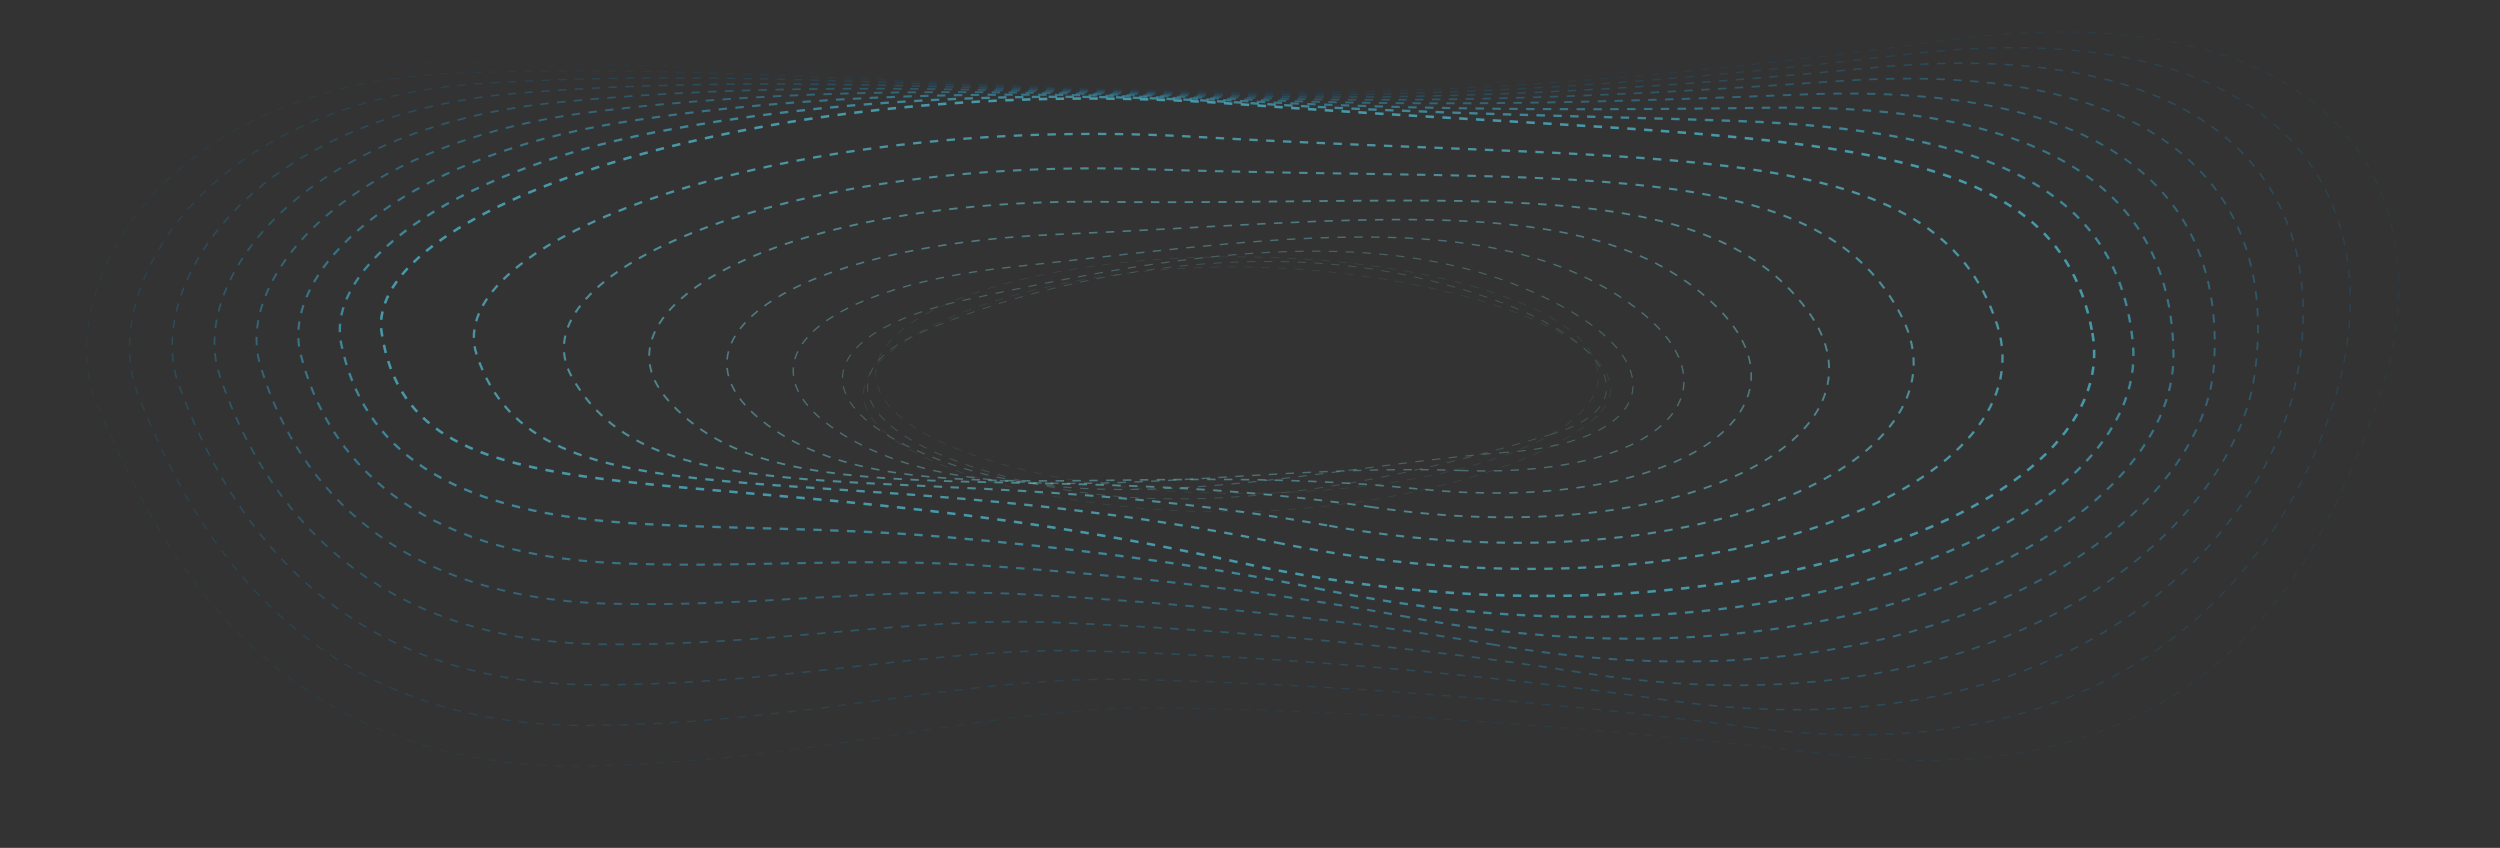 <?xml version="1.0" encoding="UTF-8"?>
<svg xmlns="http://www.w3.org/2000/svg" width="1187.839" height="402.848" viewBox="0 0 1187.839 402.848">
  <rect x="0" y="0" width="1187.839" height="402.848" fill="#333333" stroke="none"/>
  <g id="chat-fon" transform="translate(0.226 0.192)" opacity="0.8">
    <path id="Контур_51" data-name="Контур 51" d="M1167.334,202.725c-31.128,57.321-37.273,197.895-213.066,182.122C860.888,376.472,724.735,363.2,587.53,363.2c-92.725,0-178.905,35.164-315.578,39.163C88.556,407.729,34.57,256.232,7.726,202.725-20.188,147.083,25.18,27.16,182.448,25.346c140.824-1.625,260.815,16.9,405.082,16.9,131.128,0,267.362-18.232,364.882-35.468C1170.7-31.8,1221.8,102.429,1167.334,202.725Z" transform="translate(0 0)" fill="none" stroke="#004d88" stroke-miterlimit="10" stroke-width="0.31" stroke-dasharray="4" opacity="0"></path>
    <path id="Контур_52" data-name="Контур 52" d="M892.974,364.307c-89.384-9.239-216.176-21.491-343.208-22.056-88.334-.658-169.935,30.3-295.49,33.4C83.516,379.55,31.4,243.277,6.446,190.332-18.694,137,27.907,26.613,177.96,22.581,311.067,19.268,427.891,34.789,566.983,35.6c126.435.737,255.726-15.164,349-29.93,206.519-33.244,256.4,86.422,211.542,184.663C1100.219,250.128,1073.834,383,892.974,364.307Z" transform="translate(20.547 7.427)" fill="none" stroke="#08588f" stroke-miterlimit="10" stroke-width="0.411" stroke-dasharray="4" opacity="0.111"></path>
    <path id="Контур_53" data-name="Контур 53" d="M831.774,343.626c-85.388-9.99-202.821-20.981-319.677-22.462C428.154,320.1,351.132,346.6,236.7,348.792,78.572,351.23,28.311,230.223,5.263,177.8c-22.41-50.976,25.47-151.873,168.3-158.123,125.391-5,239.049,7.511,372.966,9.132C668.273,30.28,790.645,16.937,879.639,4.416,1074.432-22.994,1123.476,82.357,1087.8,177.8,1064.375,240.483,1017.708,365.376,831.774,343.626Z" transform="translate(40.997 14.996)" fill="none" stroke="#116396" stroke-miterlimit="10" stroke-width="0.512" stroke-dasharray="4" opacity="0.222"></path>
    <path id="Контур_54" data-name="Контур 54" d="M770.68,323.046c-81.4-10.634-189.466-20.7-296.145-22.867-79.555-1.621-152,20.869-255.312,21.863C73.737,323.439,25.289,217.317,4.186,165.367c-19.729-48.565,29.461-140.4,165.1-148.495,117.662-7.018,228.165,2.816,356.907,5.246C643.233,24.328,758.667,13.4,843.407,3.265c183.026-21.894,231.824,70.14,204.785,162.1C1028.792,231.345,961.686,348,770.68,323.046Z" transform="translate(61.342 22.461)" fill="none" stroke="#196f9d" stroke-miterlimit="10" stroke-width="0.613" stroke-dasharray="4" opacity="0.333"></path>
    <path id="Контур_55" data-name="Контур 55" d="M709.7,302.529c-77.413-11.184-176.115-20.454-272.616-23.276-75.167-2.2-143.027,16.07-235.223,16.1C69.01,295.388,22.335,204.517,3.222,153c-17.1-46.105,33.46-128.626,161.886-138.865,109.938-8.766,217.284-1.882,340.85,1.358C618.308,18.438,726.8,9.9,807.289,2.175,978.539-14.261,1027.739,65.051,1008.7,153,993.62,222.615,905.771,330.858,709.7,302.529Z" transform="translate(81.572 29.865)" fill="none" stroke="#227aa4" stroke-miterlimit="10" stroke-width="0.714" stroke-dasharray="4" opacity="0.444"></path>
    <path id="Контур_56" data-name="Контур 56" d="M648.844,282.12c-73.435-11.647-162.761-20.26-249.084-23.68-70.78-2.8-134.061,11.243-215.134,10.33C64.4,267.414,19.439,191.878,2.38,140.737-12.163,97.138,39.84,23.923,161.057,11.5,263.272,1.023,367.459,4.921,485.85,8.972,593.5,12.657,695.052,6.479,771.294,1.2,930.759-9.856,981.04,57.15,969.321,140.737,959.014,214.243,849.961,314.021,648.844,282.12Z" transform="translate(101.68 37.16)" fill="none" stroke="#2a85ab" stroke-miterlimit="10" stroke-width="0.815" stroke-dasharray="4" opacity="0.556"></path>
    <path id="Контур_57" data-name="Контур 57" d="M588.116,262.6c-69.468-12.031-149.41-20.125-225.554-24.087-66.394-3.454-125.1,6.378-195.046,4.563C59.923,240.285,16.589,180.175,1.666,129.367-10.39,88.318,43.129,24.415,157.136,9.759,251.629-2.388,352.654-1.515,465.869,3.346c102.961,4.423,197.558.566,269.555-2.238,147.675-5.75,199.7,49.145,194.65,128.259C925.131,206.864,794.255,298.306,588.116,262.6Z" transform="translate(121.661 43.562)" fill="none" stroke="#3390b2" stroke-miterlimit="10" stroke-width="0.916" stroke-dasharray="4" opacity="0.667"></path>
    <path id="Контур_58" data-name="Контур 58" d="M527.517,248.28c-65.507-12.34-136.053-20.063-202.023-24.494-62-4.164-116.13,1.463-174.956-1.2C55.574,218.274,13.761,173.706,1.084,123.189c-9.653-38.468,45.47-93.032,152.26-109.98C240.12-.561,337.98-2.76,446.02,2.91c98.266,5.16,185.917,4.232,253.667,3.3,135.875-1.866,190.219,42.2,191.27,116.977C892.1,204.578,738.645,288.05,527.517,248.28Z" transform="translate(141.51 44.774)" fill="none" stroke="#3b9cb9" stroke-miterlimit="10" stroke-width="1.017" stroke-dasharray="4" opacity="0.778"></path>
    <path id="Контур_59" data-name="Контур 59" d="M467.053,234.152c-61.563-12.582-122.694-20.086-178.493-24.9-57.609-4.969-107.162-3.526-154.868-6.972C51.362,196.333,10.921,167.463.634,117.209c-7.342-35.875,49.518-80.8,149.052-100.35C228.778,1.715,323.438-3.807,426.3,2.672c93.571,5.9,174.273,6.52,237.78,8.84,124.1,4.534,181.2,34.9,187.891,105.7C860,202.161,683.116,278.307,467.053,234.152Z" transform="translate(161.227 45.788)" fill="none" stroke="#44a7c0" stroke-miterlimit="10" stroke-width="1.118" stroke-dasharray="4" opacity="0.889"></path>
    <path id="Контур_60" data-name="Контур 60" d="M813.118,111.414c15.683,87.944-185.472,157.712-406.4,108.795-252.692-55.951-391.169-10-406.4-108.795C-8.79,52.391,182.672-14.1,406.713,2.621,664.092,21.828,794.753,8.468,813.118,111.414Z" transform="translate(180.817 46.618)" fill="none" stroke="#4cb2c7" stroke-miterlimit="10" stroke-width="1.22" stroke-dasharray="4"></path>
    <path id="Контур_61" data-name="Контур 61" d="M384.031,194.706c-224.614-45.86-353.918-3.475-382.657-89.693C-16.485,51.428,142.063-9.7,341.21,1.294c228.78,13.2,353.641-1.4,382.658,89.693C748.89,169.529,580.416,234.316,384.031,194.706Z" transform="translate(224.909 63.431)" fill="none" stroke="#56bbcd" stroke-miterlimit="10" stroke-width="1.108" stroke-dasharray="4" opacity="0.889"></path>
    <path id="Контур_62" data-name="Контур 62" d="M362.656,169.651c-196.6-35.227-318.2,2.185-358.912-70.6C-23.675,50.049,102.768-5.345,277.011.414c200.2,6.619,319.531-8.4,358.915,70.6C670.517,140.39,534.437,200.43,362.656,169.651Z" transform="translate(267.697 79.798)" fill="none" stroke="#60c3d3" stroke-miterlimit="10" stroke-width="0.996" stroke-dasharray="4" opacity="0.778"></path>
    <path id="Контур_63" data-name="Контур 63" d="M343.534,145.672C174.992,120.815,59.3,153.808,8.366,94.179c-38-44.487,57.348-95.35,206.7-93.565,171.58,2.049,285.825-15.356,335.169,51.493C594.74,112.4,490.754,167.385,343.534,145.672Z" transform="translate(308.228 95.087)" fill="none" stroke="#69ccda" stroke-miterlimit="10" stroke-width="0.885" stroke-dasharray="4" opacity="0.667"></path>
    <path id="Контур_64" data-name="Контур 64" d="M328.014,127.935C187.55,113.446,76.575,143.143,16.59,95.539-32.8,56.345,32.229,12.25,156.726,7.05c142.96-5.97,252.492-22.53,311.423,32.394C522.888,90.459,450.691,140.586,328.014,127.935Z" transform="translate(345.161 104.137)" fill="none" stroke="#73d4e0" stroke-miterlimit="10" stroke-width="0.773" stroke-dasharray="4" opacity="0.556"></path>
    <path id="Контур_65" data-name="Контур 65" d="M317.926,110.956c-112.346-4.111-219,23.53-287.677-13.294-61.137-32.779-26.1-72.726,73.568-83.412C218.113,2,323.186-15.835,391.5,27.542,456.668,68.929,416.095,114.55,317.926,110.956Z" transform="translate(376.659 112.425)" fill="none" stroke="#7ddde6" stroke-miterlimit="10" stroke-width="0.662" stroke-dasharray="4" opacity="0.444"></path>
    <path id="Контур_66" data-name="Контур 66" d="M315.925,95.555c-84.16,6.248-186.388,32.8-263.933,5.806-72.844-25.356-67.9-62.137,7-78.338C144.562,4.515,245.266-15,322.928,17.217,398.566,48.591,389.65,90.079,315.925,95.555Z" transform="translate(400.07 119.139)" fill="none" stroke="#87e5ec" stroke-miterlimit="10" stroke-width="0.55" stroke-dasharray="4" opacity="0.333"></path>
    <path id="Контур_67" data-name="Контур 67" d="M325.408,81.961c-55.82,16.512-153.4,42.65-240.188,24.906C.907,89.632-24.6,55.433,25.656,33.609,82.364,8.981,178.731-12.635,265.844,8.7,351.868,29.77,374.837,67.339,325.408,81.961Z" transform="translate(411.999 124.042)" fill="none" stroke="#90eef3" stroke-miterlimit="10" stroke-width="0.439" stroke-dasharray="4" opacity="0.222"></path>
    <path id="Контур_68" data-name="Контур 68" d="M348.8,70.708C321.55,96.842,228.8,123.517,132.359,114.716,36.862,106-19.512,74.506,6.228,46.532,33.95,16.4,125.971-8.1,222.672,2.524,318.958,13.1,374.159,46.4,348.8,70.708Z" transform="translate(410.014 126.605)" fill="none" stroke="#9af6f9" stroke-miterlimit="10" stroke-width="0.327" stroke-dasharray="4" opacity="0.111"></path>
    <path id="Контур_69" data-name="Контур 69" d="M385.4,63.11c0,34.853-86.275,63.106-192.7,63.106S0,97.963,0,63.11,86.274,0,192.7,0,385.4,28.255,385.4,63.11Z" transform="translate(394.832 125.516)" fill="none" stroke="#a4ffff" stroke-miterlimit="10" stroke-width="0.216" stroke-dasharray="4" opacity="0"></path>
    <path id="Контур_70" data-name="Контур 70" d="M182.308,112.272C87.71,113.906,6.239,90.115.339,59.134s66-57.42,160.6-59.055S337.014,22.238,342.913,53.221,276.908,110.639,182.308,112.272Z" transform="translate(415.904 121.854)" fill="none" stroke="#a4ffff" stroke-miterlimit="10" stroke-width="0.33" stroke-dasharray="4" opacity="0.111"></path>
  </g>
</svg>
